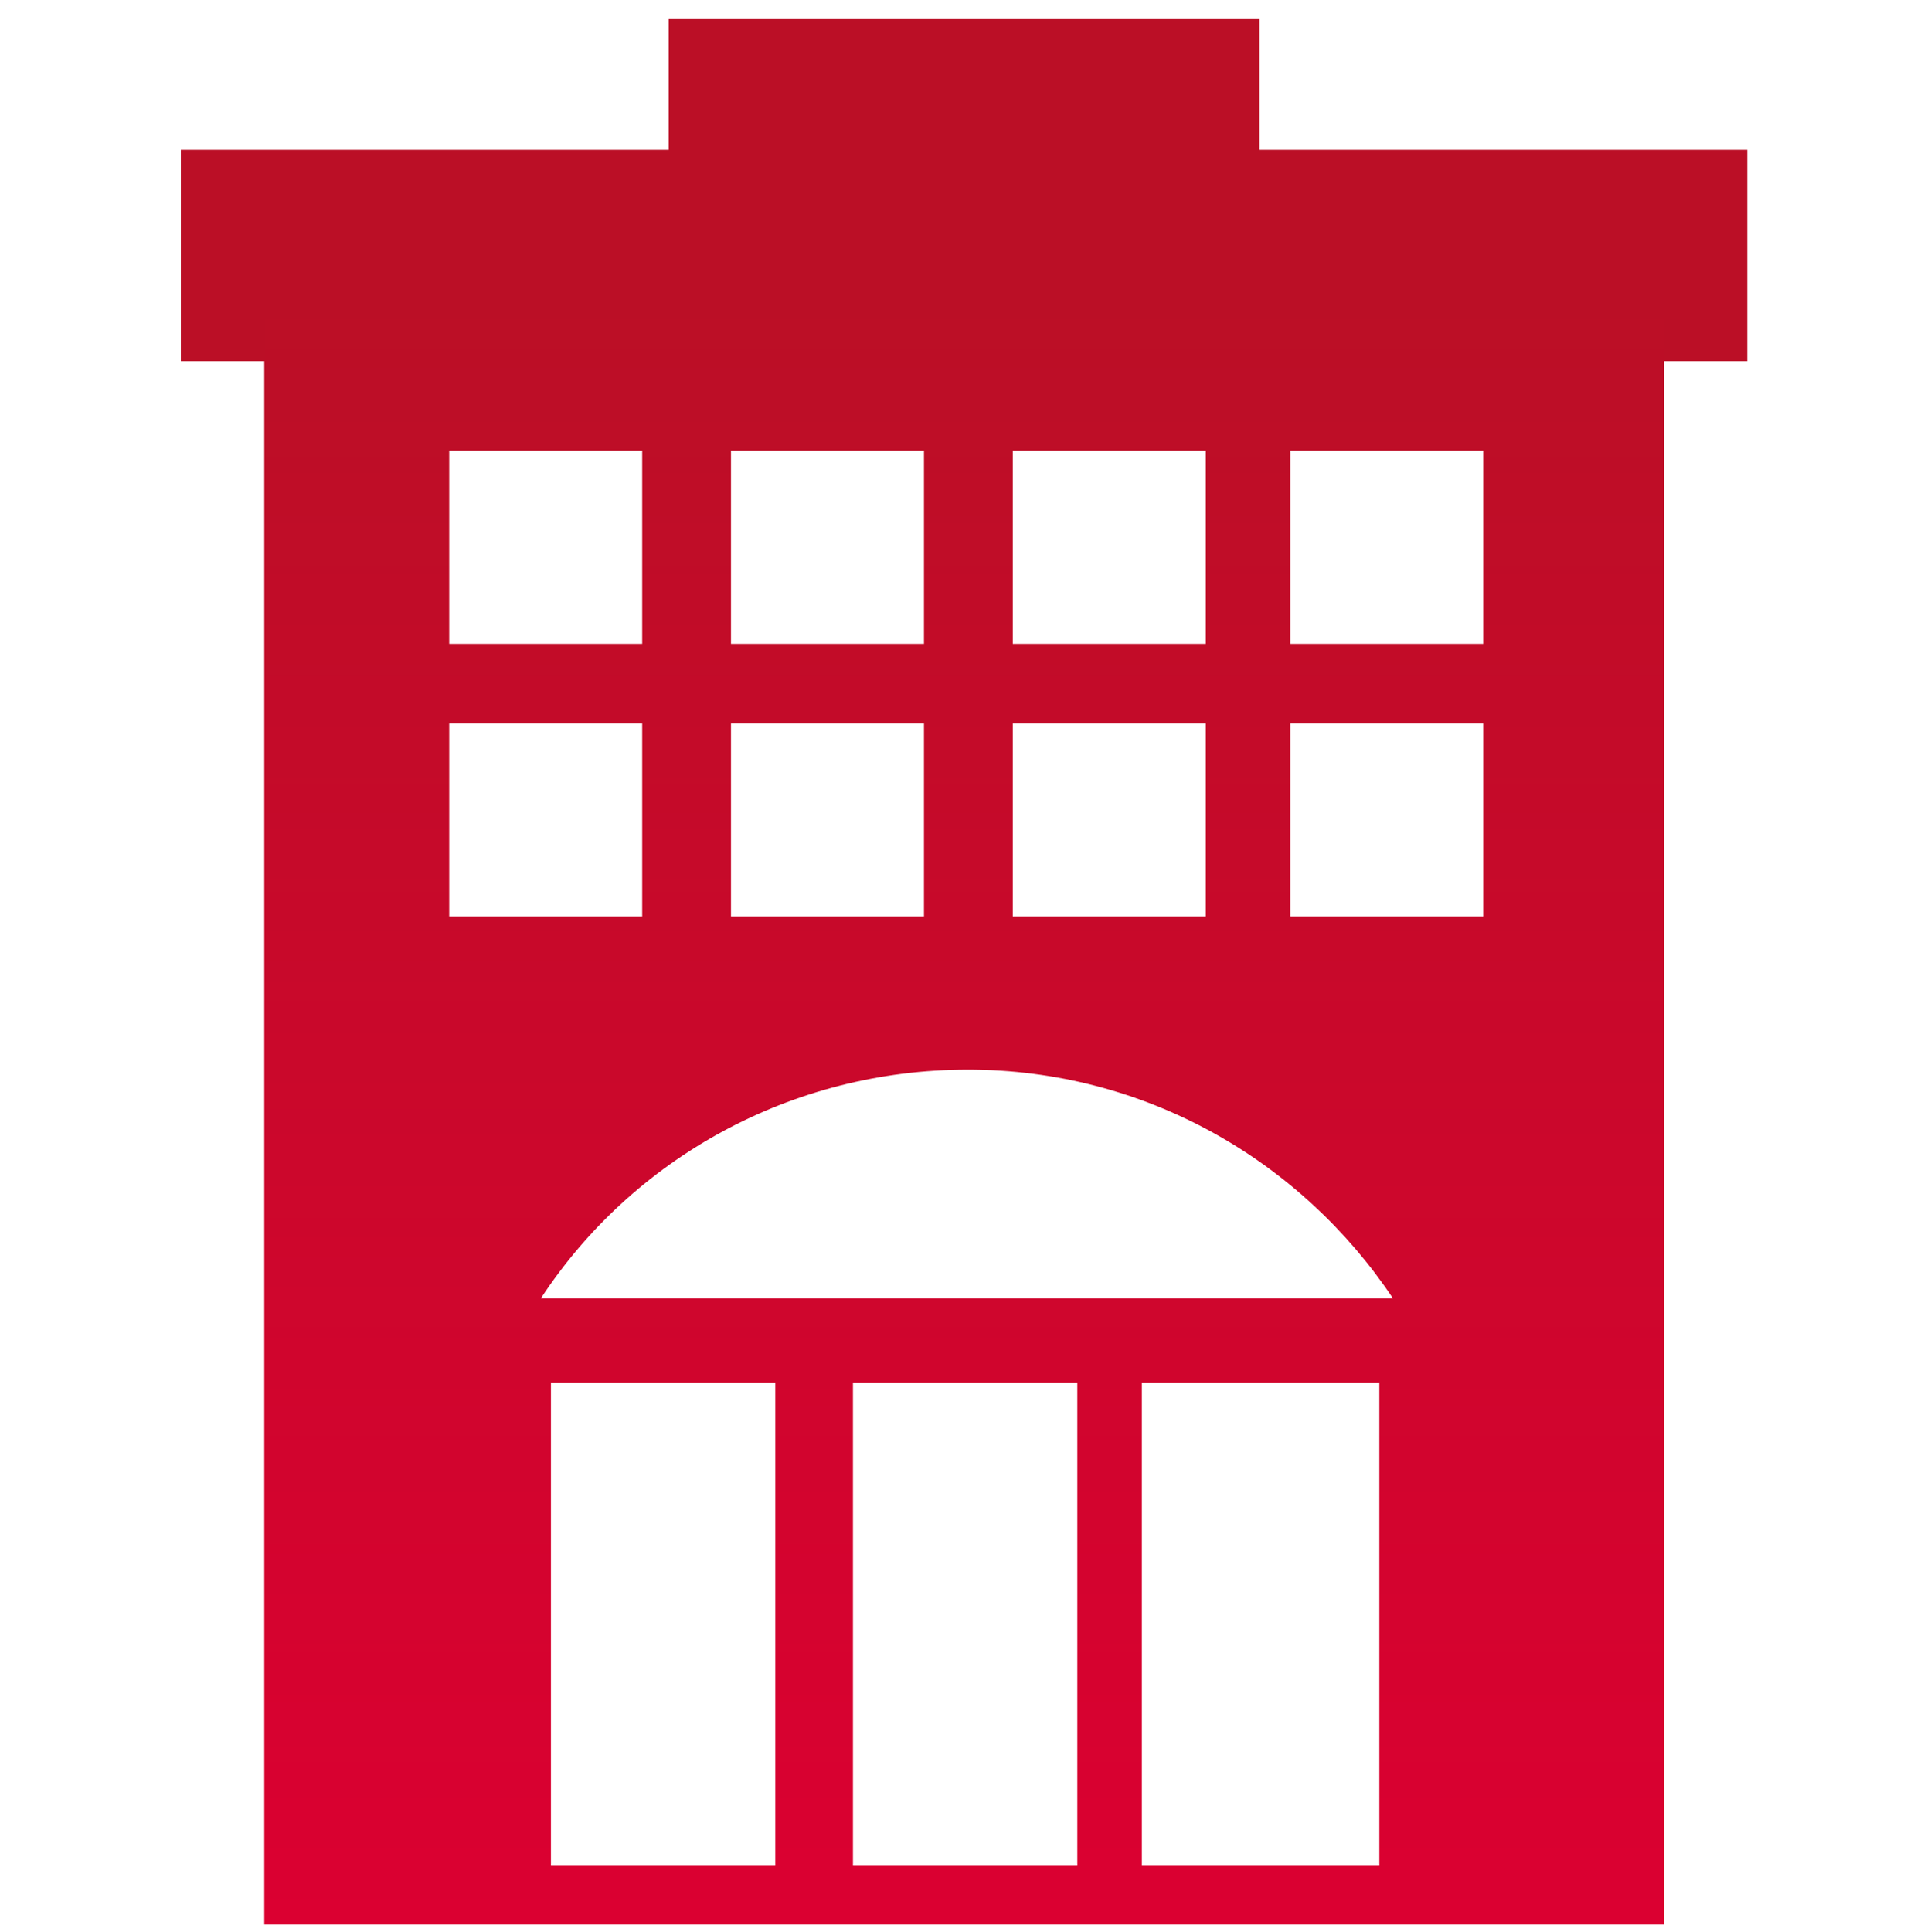<?xml version="1.0" encoding="UTF-8"?><svg id="Ebene_1" xmlns="http://www.w3.org/2000/svg" xmlns:xlink="http://www.w3.org/1999/xlink" viewBox="0 0 268 269.03"><defs><style>.cls-1{fill:#bb0f26;}.cls-1,.cls-2{stroke-width:0px;}.cls-2{fill:url(#Unbenannter_Verlauf_12);}</style><linearGradient id="Unbenannter_Verlauf_12" x1="134.29" y1="40.97" x2="134.29" y2="268.03" gradientUnits="userSpaceOnUse"><stop offset="0" stop-color="#bb0f26"/><stop offset="1" stop-color="#db0031"/></linearGradient></defs><rect class="cls-1" x="119.56" y="-23.85" width="29.45" height="82.29" transform="translate(151.58 -117) rotate(90)"/><rect class="cls-1" x="119.56" y="-73.51" width="29.45" height="218.19" transform="translate(169.87 -98.71) rotate(90)"/><path class="cls-2" d="m231.77,268.03H36.81V40.97h194.96v227.06ZM89.45,62.78h-26.88v26.88h26.88v-26.88Zm0,37.97h-26.88v26.88h26.88v-26.88Zm39.25-37.97h-26.88v26.88h26.88v-26.88Zm0,37.97h-26.88v26.88h26.88v-26.88Zm39.25-37.97h-26.88v26.88h26.88v-26.88Zm0,37.97h-26.88v26.88h26.88v-26.88Zm38.66-37.97h-26.88v26.88h26.88v-26.88Zm0,37.97h-26.88v26.88h26.88v-26.88Zm-98.62,91.8h-31.25v67.22h31.25v-67.22Zm42.07,0h-31.25v67.22h31.25v-67.22Zm42.07,0h-33.08v67.22h33.08v-67.22Zm1.89-11.73c-12.82-19.21-34.54-31.85-59.18-31.85s-46.72,12.36-59.5,31.85"/></svg>